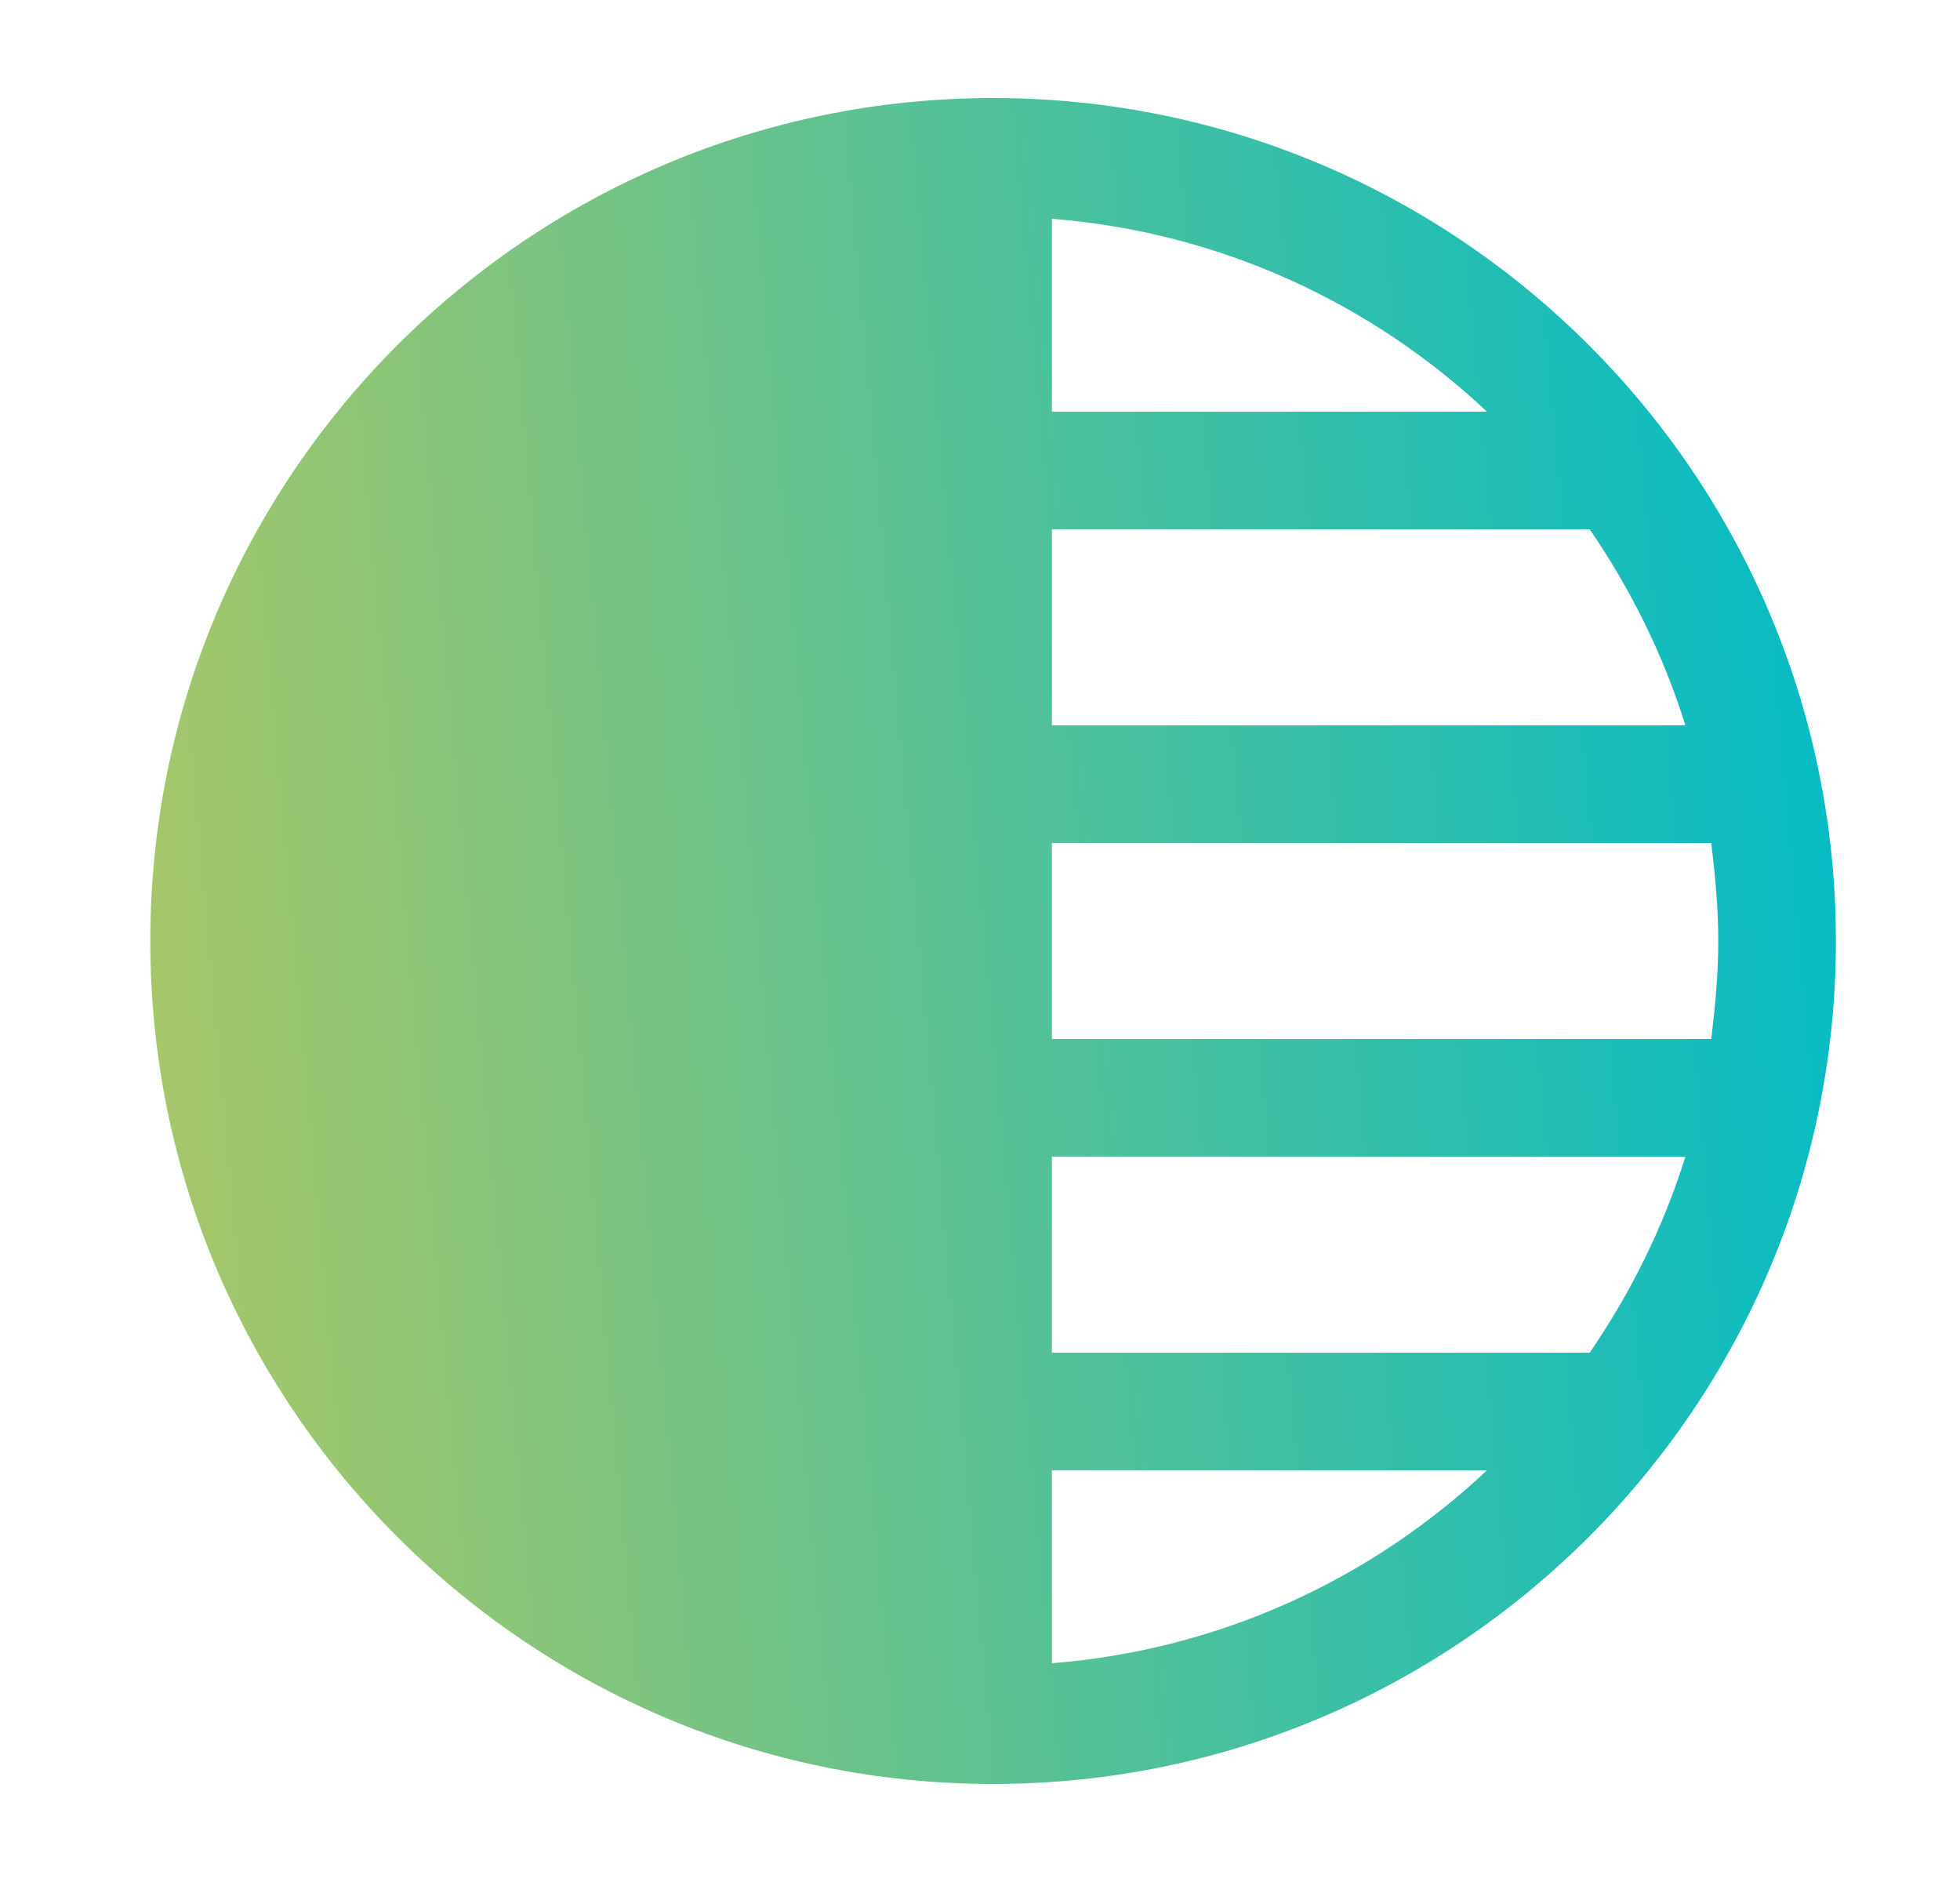 <svg xmlns="http://www.w3.org/2000/svg" fill="none" viewBox="0 0 25 24" height="24" width="25">
<path fill="url(#paint0_linear_599_545)" d="M12.667 1.25C6.737 1.25 1.917 6.07 1.917 12C1.917 17.93 6.737 22.75 12.667 22.75C18.597 22.75 23.417 17.93 23.417 12C23.417 6.07 18.597 1.25 12.667 1.25ZM13.417 2.79C15.557 2.96 17.487 3.86 18.967 5.25H13.417V2.79ZM13.417 6.75H20.277C20.797 7.51 21.217 8.35 21.497 9.25H13.417V6.75ZM13.417 21.21V18.75H18.967C17.487 20.14 15.557 21.04 13.417 21.21ZM20.277 17.25H13.417V14.75H21.497C21.217 15.65 20.797 16.49 20.277 17.25ZM13.417 13.25V10.75H21.827C21.877 11.16 21.917 11.58 21.917 12C21.917 12.42 21.877 12.84 21.827 13.25H13.417Z"></path>
<defs>
<linearGradient gradientUnits="userSpaceOnUse" y2="20.658" x2="25.163" y1="22.75" x1="1.917" id="paint0_linear_599_545">
<stop stop-color="#ADC764"></stop>
<stop stop-color="#00BBC8" offset="1"></stop>
</linearGradient>
</defs>
</svg>
